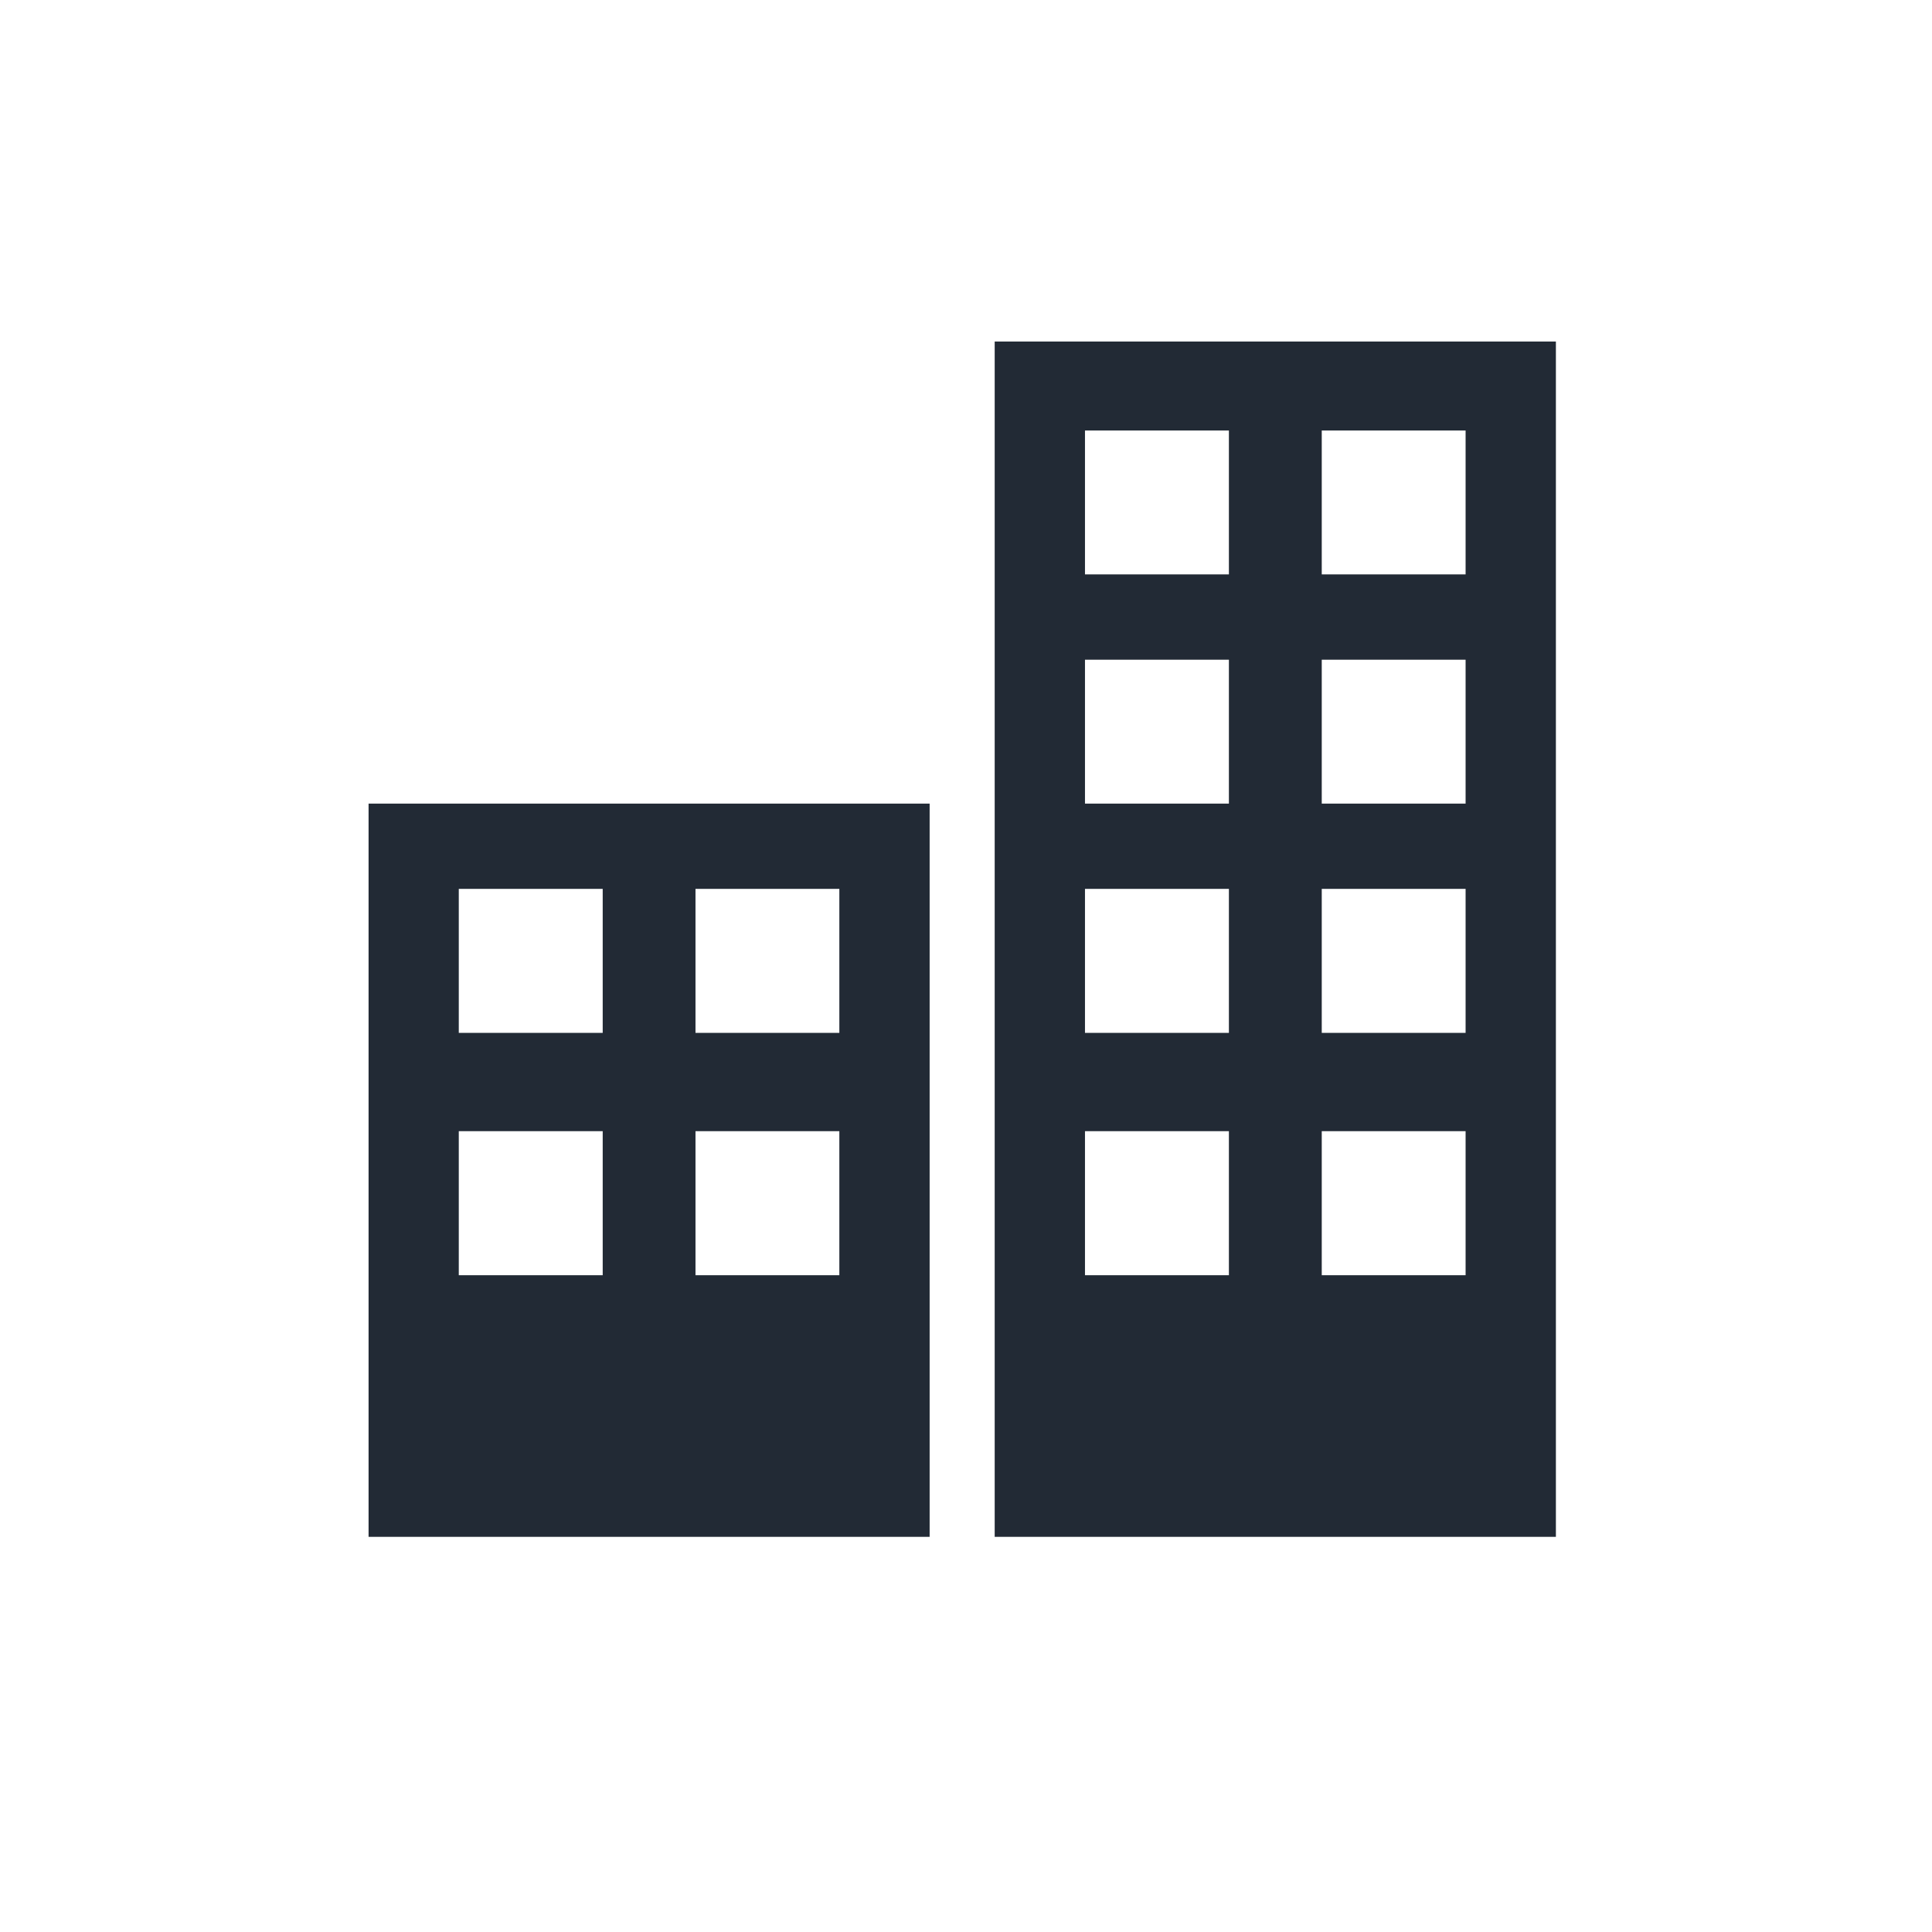 <svg xmlns="http://www.w3.org/2000/svg" xmlns:xlink="http://www.w3.org/1999/xlink" version="1.0" x="0px" y="0px" viewBox="-20 -20 140 140" xml:space="preserve" data-icon="true" fill="#222A35"><g><path d="M6.708,91.364h40.657V38.231H6.708V91.364z M30.398,44.413h10.424v10.433   H30.398V44.413z M30.398,61.97h10.424v10.438H30.398V61.97z M13.245,44.413H23.674   v10.433H13.245V44.413z M13.245,61.97H23.674v10.438H13.245V61.97z"></path><path d="M52.079,4.75v86.614h40.667V4.75H52.079z M69.051,72.408H58.622v-10.438h10.429   V72.408z M69.051,54.846H58.622V44.413h10.429V54.846z M69.051,38.231H58.622V27.807   h10.429V38.231z M69.051,21.624H58.622V11.195h10.429V21.624z M86.203,72.408H75.779   v-10.438h10.424V72.408z M86.203,54.846H75.779V44.413h10.424V54.846z M86.203,38.231   H75.779V27.807h10.424V38.231z M86.203,21.624H75.779V11.195h10.424V21.624z"></path></g></svg>